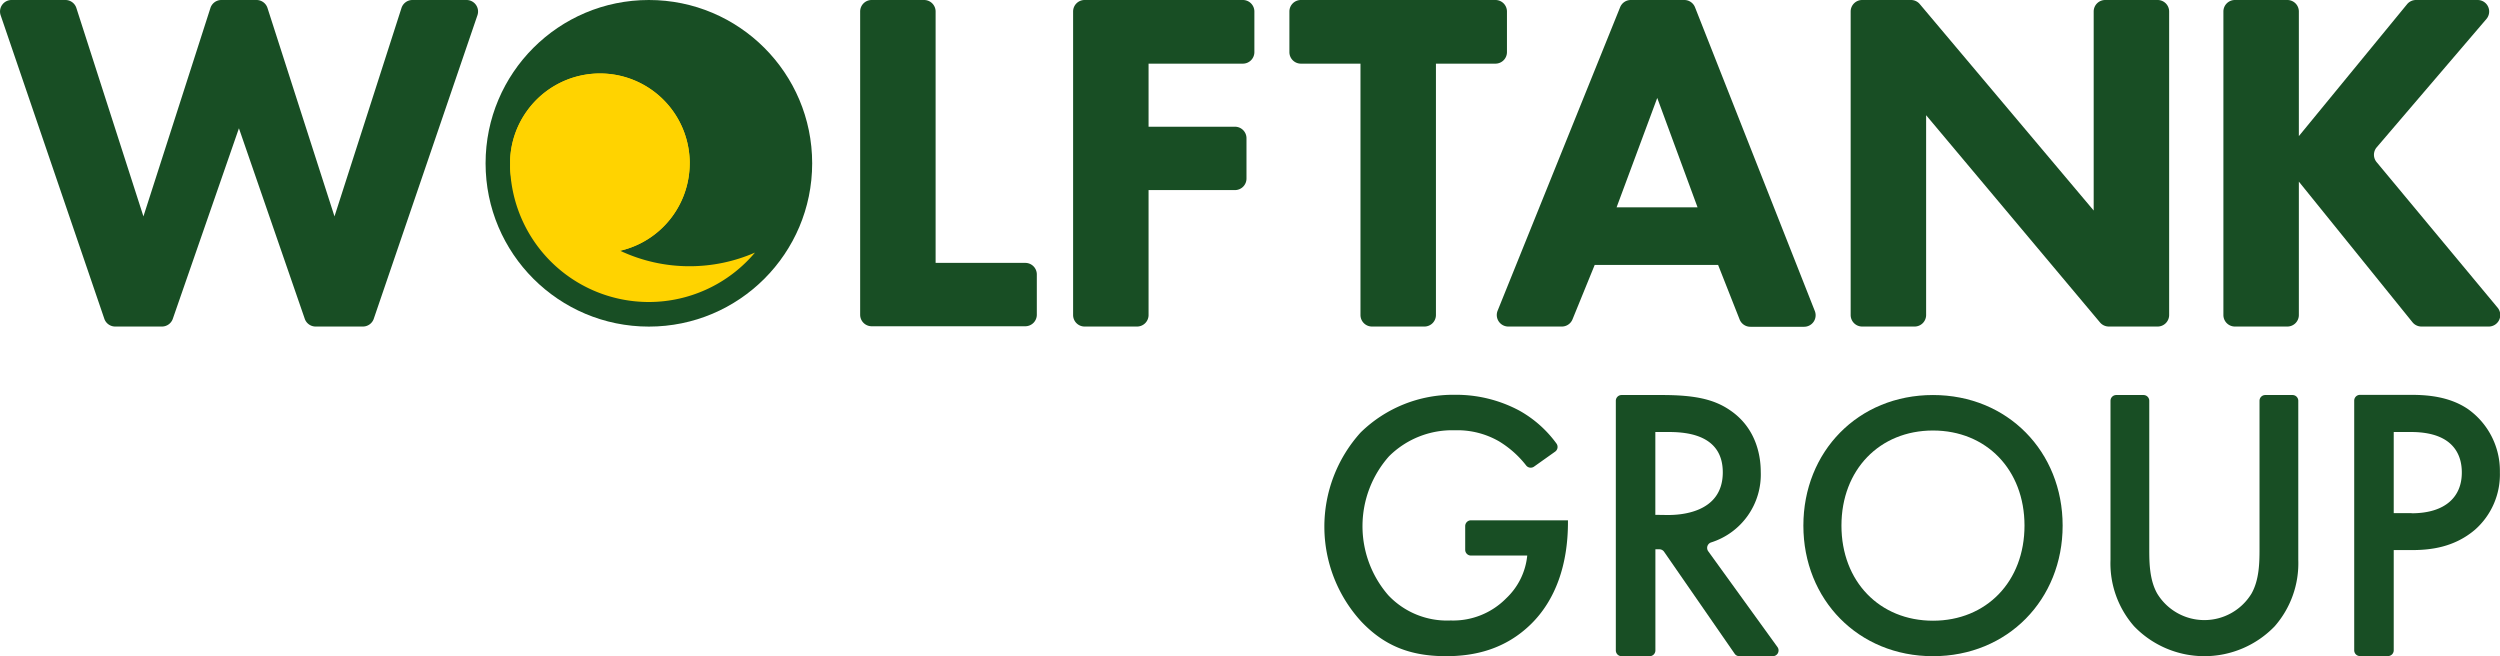 <svg xmlns="http://www.w3.org/2000/svg" viewBox="0 0 434.02 113.93"><defs><style>.cls-1{fill:#184e24;}.cls-2{fill:#ffd300;}</style></defs><g id="Layer_2" data-name="Layer 2"><g id="Layer_1-2" data-name="Layer 1"><path class="cls-1" d="M13.26,1.39,24.9,37.57,36.53,1.39A2,2,0,0,1,38.43,0h6.1a2,2,0,0,1,1.91,1.39L58.07,37.57,69.7,1.39A2,2,0,0,1,71.61,0H81a2,2,0,0,1,1.89,2.64l-18,52.7A2,2,0,0,1,63,56.69h-8.2a2,2,0,0,1-1.89-1.34L41.48,22.27,30,55.35a2,2,0,0,1-1.89,1.34H20a2,2,0,0,1-1.89-1.35L.11,2.64A2,2,0,0,1,2,0h9.36A2,2,0,0,1,13.26,1.39Z"></path><path class="cls-1" d="M162.43,2V45.64H178a2,2,0,0,1,2,2v7a2,2,0,0,1-2,2H151.33a2,2,0,0,1-2-2V2a2,2,0,0,1,2-2h9.1A2,2,0,0,1,162.43,2Z"></path><path class="cls-1" d="M215.77,11.05H199.4V22h15a2,2,0,0,1,2,2v7a2,2,0,0,1-2,2h-15V54.69a2,2,0,0,1-2,2h-9.1a2,2,0,0,1-2-2V2a2,2,0,0,1,2-2h27.47a2,2,0,0,1,2,2V9.05A2,2,0,0,1,215.77,11.05Z"></path><path class="cls-1" d="M249.29,11.05V54.69a2,2,0,0,1-2,2h-9.1a2,2,0,0,1-2-2V11.05H225.85a2,2,0,0,1-2-2V2a2,2,0,0,1,2-2h33.77a2,2,0,0,1,2,2V9.05a2,2,0,0,1-2,2Z"></path><path class="cls-1" d="M298.28,46H276.85L273,55.44a2,2,0,0,1-1.85,1.25h-9.3A2,2,0,0,1,260,53.94L281.27,1.25A2,2,0,0,1,283.13,0h9.28a2,2,0,0,1,1.86,1.27L315.07,54a2,2,0,0,1-1.86,2.73h-9.32A2,2,0,0,1,302,55.43Zm-3.57-10-7-19-7.06,19Z"></path><path class="cls-1" d="M321.29,54.69V2a2,2,0,0,1,2-2h8.47a2,2,0,0,1,1.53.71l30.19,35.84V2a2,2,0,0,1,2-2h9.1a2,2,0,0,1,2,2V54.69a2,2,0,0,1-2,2h-8.46a2,2,0,0,1-1.54-.71L334.39,20V54.69a2,2,0,0,1-2,2h-9.1A2,2,0,0,1,321.29,54.69Z"></path><path class="cls-1" d="M399.1,23.63,417.89.73A2,2,0,0,1,419.44,0h10.7a2,2,0,0,1,1.52,3.3L412.61,25.58a2,2,0,0,0,0,2.58l21,25.26A2,2,0,0,1,432,56.69H420.38a2,2,0,0,1-1.55-.74L399.1,31.53V54.69a2,2,0,0,1-2,2H388a2,2,0,0,1-2-2V2a2,2,0,0,1,2-2h9.1a2,2,0,0,1,2,2Z"></path><circle class="cls-1" cx="112.65" cy="28.35" r="28.35"></circle><path class="cls-2" d="M119.73,28.35a15.58,15.58,0,0,1-12.07,15.18,15.08,15.08,0,0,1-3.52.41c-.52,0-1,0-1.55-.08a14.35,14.35,0,0,1-1.76-.28l-.58-.14q-.37-.09-.75-.21c-.23-.07-.46-.14-.69-.23l-.09,0c-.22-.07-.43-.16-.63-.24l-.06,0-.6-.27-.16-.08-.48-.25a9.09,9.09,0,0,1-.86-.49,5.14,5.14,0,0,1-.49-.32l0,0-.47-.33-.23-.18-.39-.3a1.45,1.45,0,0,1-.19-.17c-.12-.09-.23-.19-.35-.3l-.19-.16-.35-.34L93,39.26c-.1-.1-.2-.2-.29-.31a6.42,6.42,0,0,1-.43-.48L92,38.13c-.06-.08-.13-.16-.19-.25l-.25-.33a5.16,5.16,0,0,1-.35-.51,5.54,5.54,0,0,1-.33-.51,1,1,0,0,1-.11-.17c-.12-.19-.23-.39-.34-.58s-.21-.4-.31-.61l-.05-.1c-.08-.17-.16-.34-.23-.51a1.54,1.54,0,0,1-.08-.19,4.94,4.94,0,0,1-.19-.49,13.73,13.73,0,0,1-.61-2c0-.15-.07-.3-.1-.45a14.09,14.09,0,0,1-.29-2.27h0c0-.26,0-.53,0-.79s0-.42,0-.63a15.54,15.54,0,0,1,2.87-8.39h0a15.58,15.58,0,0,1,28.3,9Z"></path><path class="cls-2" d="M119.73,46.22a28.19,28.19,0,0,1-12.07-2.69,15.59,15.59,0,1,0-16.23-24.2h0a15.54,15.54,0,0,0-2.87,8.39c0,.21,0,.42,0,.63s0,.53,0,.79h0a24.09,24.09,0,0,0,42.51,14.71A28.29,28.29,0,0,1,119.73,46.22Z"></path><path class="cls-1" d="M254.37,91.33a1,1,0,0,1,1-1h16.84v.33c0,7.47-2.21,13.56-6.42,17.69-4.48,4.39-9.8,5.57-14.73,5.57-6.29,0-10.76-1.84-14.72-6a24.38,24.38,0,0,1-.13-32.83,22.94,22.94,0,0,1,16.28-6.55,23.25,23.25,0,0,1,11.29,2.75,20,20,0,0,1,6.44,5.72,1,1,0,0,1-.24,1.4l-3.66,2.6a1,1,0,0,1-1.35-.18,17.33,17.33,0,0,0-4.76-4.23,14.48,14.48,0,0,0-7.65-1.9,15.54,15.54,0,0,0-11.42,4.52,18.29,18.29,0,0,0-.13,24.11,14,14,0,0,0,10.83,4.39,12.92,12.92,0,0,0,9.67-3.87,11.76,11.76,0,0,0,3.63-7.4h-9.77a1,1,0,0,1-1-1Z"></path><path class="cls-1" d="M296.56,95.7a1,1,0,0,1,.5-1.53,12.35,12.35,0,0,0,8.62-12.27c0-2-.4-7.34-5.32-10.67-2.89-2-6.39-2.65-11.84-2.65h-7a1,1,0,0,0-1,1v43.34a1,1,0,0,0,1,1h4.87a1,1,0,0,0,1-1V95.36h.69a1,1,0,0,1,.82.43l12.25,17.7a1,1,0,0,0,.82.43h5.8a1,1,0,0,0,.81-1.59Zm-9.18-6.32V75h2.35c3.37,0,9.36.61,9.36,7,0,7.2-7.67,7.41-9.56,7.41Z"></path><path class="cls-1" d="M335.58,68.58c-13,0-22.5,9.83-22.5,22.67s9.53,22.67,22.5,22.67,22.51-9.83,22.51-22.67S348.55,68.58,335.58,68.58Zm0,39.18c-9.27,0-15.89-6.82-15.89-16.51s6.62-16.51,15.89-16.51,15.89,6.81,15.89,16.51S344.86,107.76,335.58,107.76Z"></path><path class="cls-1" d="M372.13,68.58a1,1,0,0,1,1,1v25.8c0,2.4.06,5.34,1.38,7.67a9.58,9.58,0,0,0,16.37,0c1.32-2.33,1.39-5.27,1.39-7.67V69.58a1,1,0,0,1,1-1H398a1,1,0,0,1,1,1v27.6a16.6,16.6,0,0,1-4.09,11.54,16.94,16.94,0,0,1-24.42,0,16.55,16.55,0,0,1-4.09-11.54V69.58a1,1,0,0,1,1-1Z"></path><path class="cls-1" d="M428.43,71c-3.23-2.18-7.07-2.45-9.83-2.45h-8.89a1,1,0,0,0-1,1v43.35a1,1,0,0,0,1,1h4.86a1,1,0,0,0,1-1V95.5h3.1c3.3,0,7.4-.47,11-3.53A12.79,12.79,0,0,0,434,82,13.15,13.15,0,0,0,428.43,71Zm-9.76,18.08h-3.1V75h3c7.81,0,8.82,4.49,8.82,7C427.42,86.19,424.59,89.11,418.67,89.11Z"></path></g></g></svg>